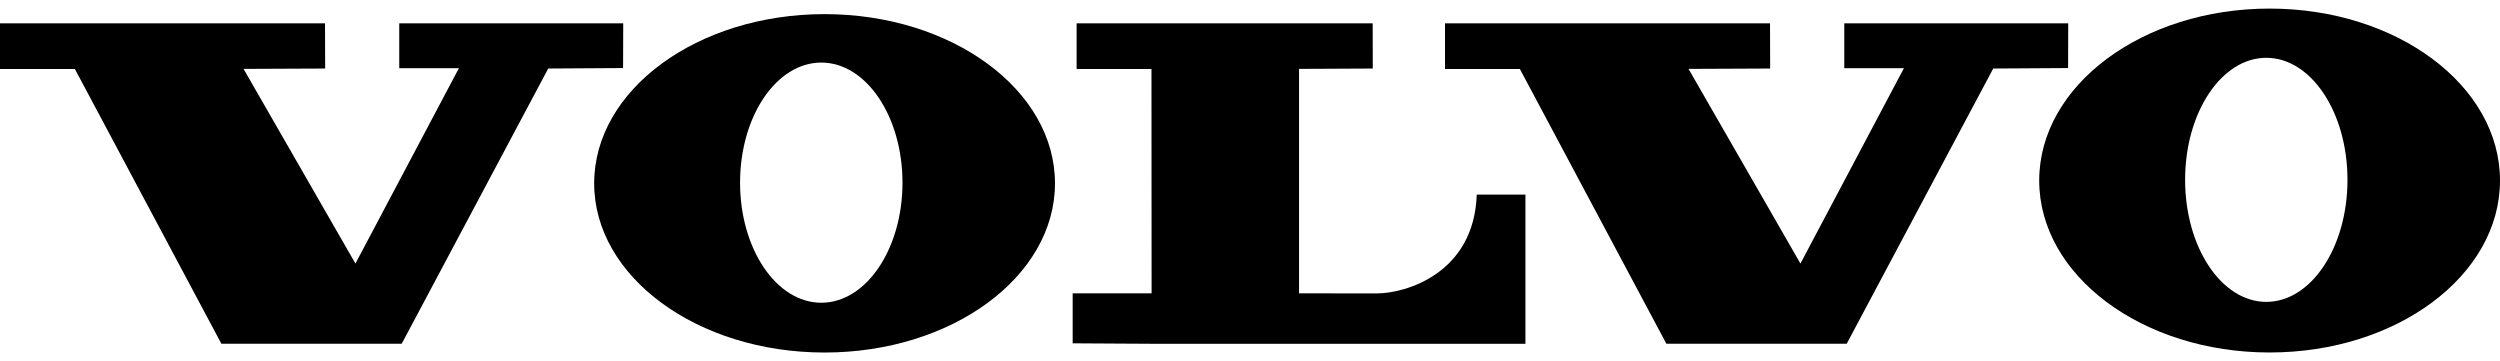 <?xml version="1.0" encoding="UTF-8"?>
<svg xmlns="http://www.w3.org/2000/svg" width="180" height="26" viewBox="0 0 180 26" fill="none">
  <g clip-path="url(#clip0_16_4)">
    <path fill-rule="evenodd" clip-rule="evenodd" d="M0 1.68V4.967H5.391L15.94 24.751H28.922L39.472 4.934L44.862 4.9L44.873 1.68H28.746V4.911H33.041L25.591 18.976L17.535 4.96L23.411 4.934L23.401 1.68H0Z" fill="black"></path>
    <path fill-rule="evenodd" clip-rule="evenodd" d="M104.041 1.68V4.967H109.43L119.98 24.751H132.962L143.512 4.934L148.903 4.9L148.912 1.68H132.788V4.911H137.081L129.632 18.976L121.574 4.96L127.452 4.934L127.441 1.68H104.041Z" fill="black"></path>
    <path fill-rule="evenodd" clip-rule="evenodd" d="M77.516 1.68V4.967H82.906L82.915 21.119H77.232V24.719L82.919 24.752H109.831V14.012H106.326C106.133 19.698 101.201 21.127 99.123 21.127C97.22 21.127 93.531 21.119 93.531 21.119V4.96L98.84 4.934L98.833 1.68L77.516 1.68Z" fill="black"></path>
    <path fill-rule="evenodd" clip-rule="evenodd" d="M59.132 21.797C55.902 21.797 53.285 17.928 53.285 13.153C53.285 8.377 55.902 4.505 59.132 4.505C62.361 4.505 64.979 8.377 64.979 13.153C64.979 17.928 62.361 21.797 59.132 21.797ZM59.369 1.017C50.207 1.017 42.78 6.473 42.78 13.2C42.78 19.927 50.207 25.382 59.369 25.382C68.531 25.382 75.959 19.927 75.959 13.2C75.959 6.473 68.531 1.017 59.369 1.017Z" fill="black"></path>
    <path fill-rule="evenodd" clip-rule="evenodd" d="M163.173 21.735C159.945 21.735 157.328 17.802 157.328 12.948C157.328 8.096 159.945 4.162 163.173 4.162C166.403 4.162 169.019 8.096 169.019 12.948C169.019 17.802 166.403 21.735 163.173 21.735ZM163.412 0.618C154.248 0.618 146.823 6.162 146.823 12.999C146.823 19.835 154.248 25.379 163.412 25.379C172.573 25.379 180 19.835 180 12.999C180 6.162 172.573 0.618 163.412 0.618Z" fill="black"></path>
  </g>
  <defs>
    <clipPath id="clip0_16_4">
      <rect width="180" height="24.765" fill="white" transform="translate(0 0.618)"></rect>
    </clipPath>
  </defs>
</svg>
